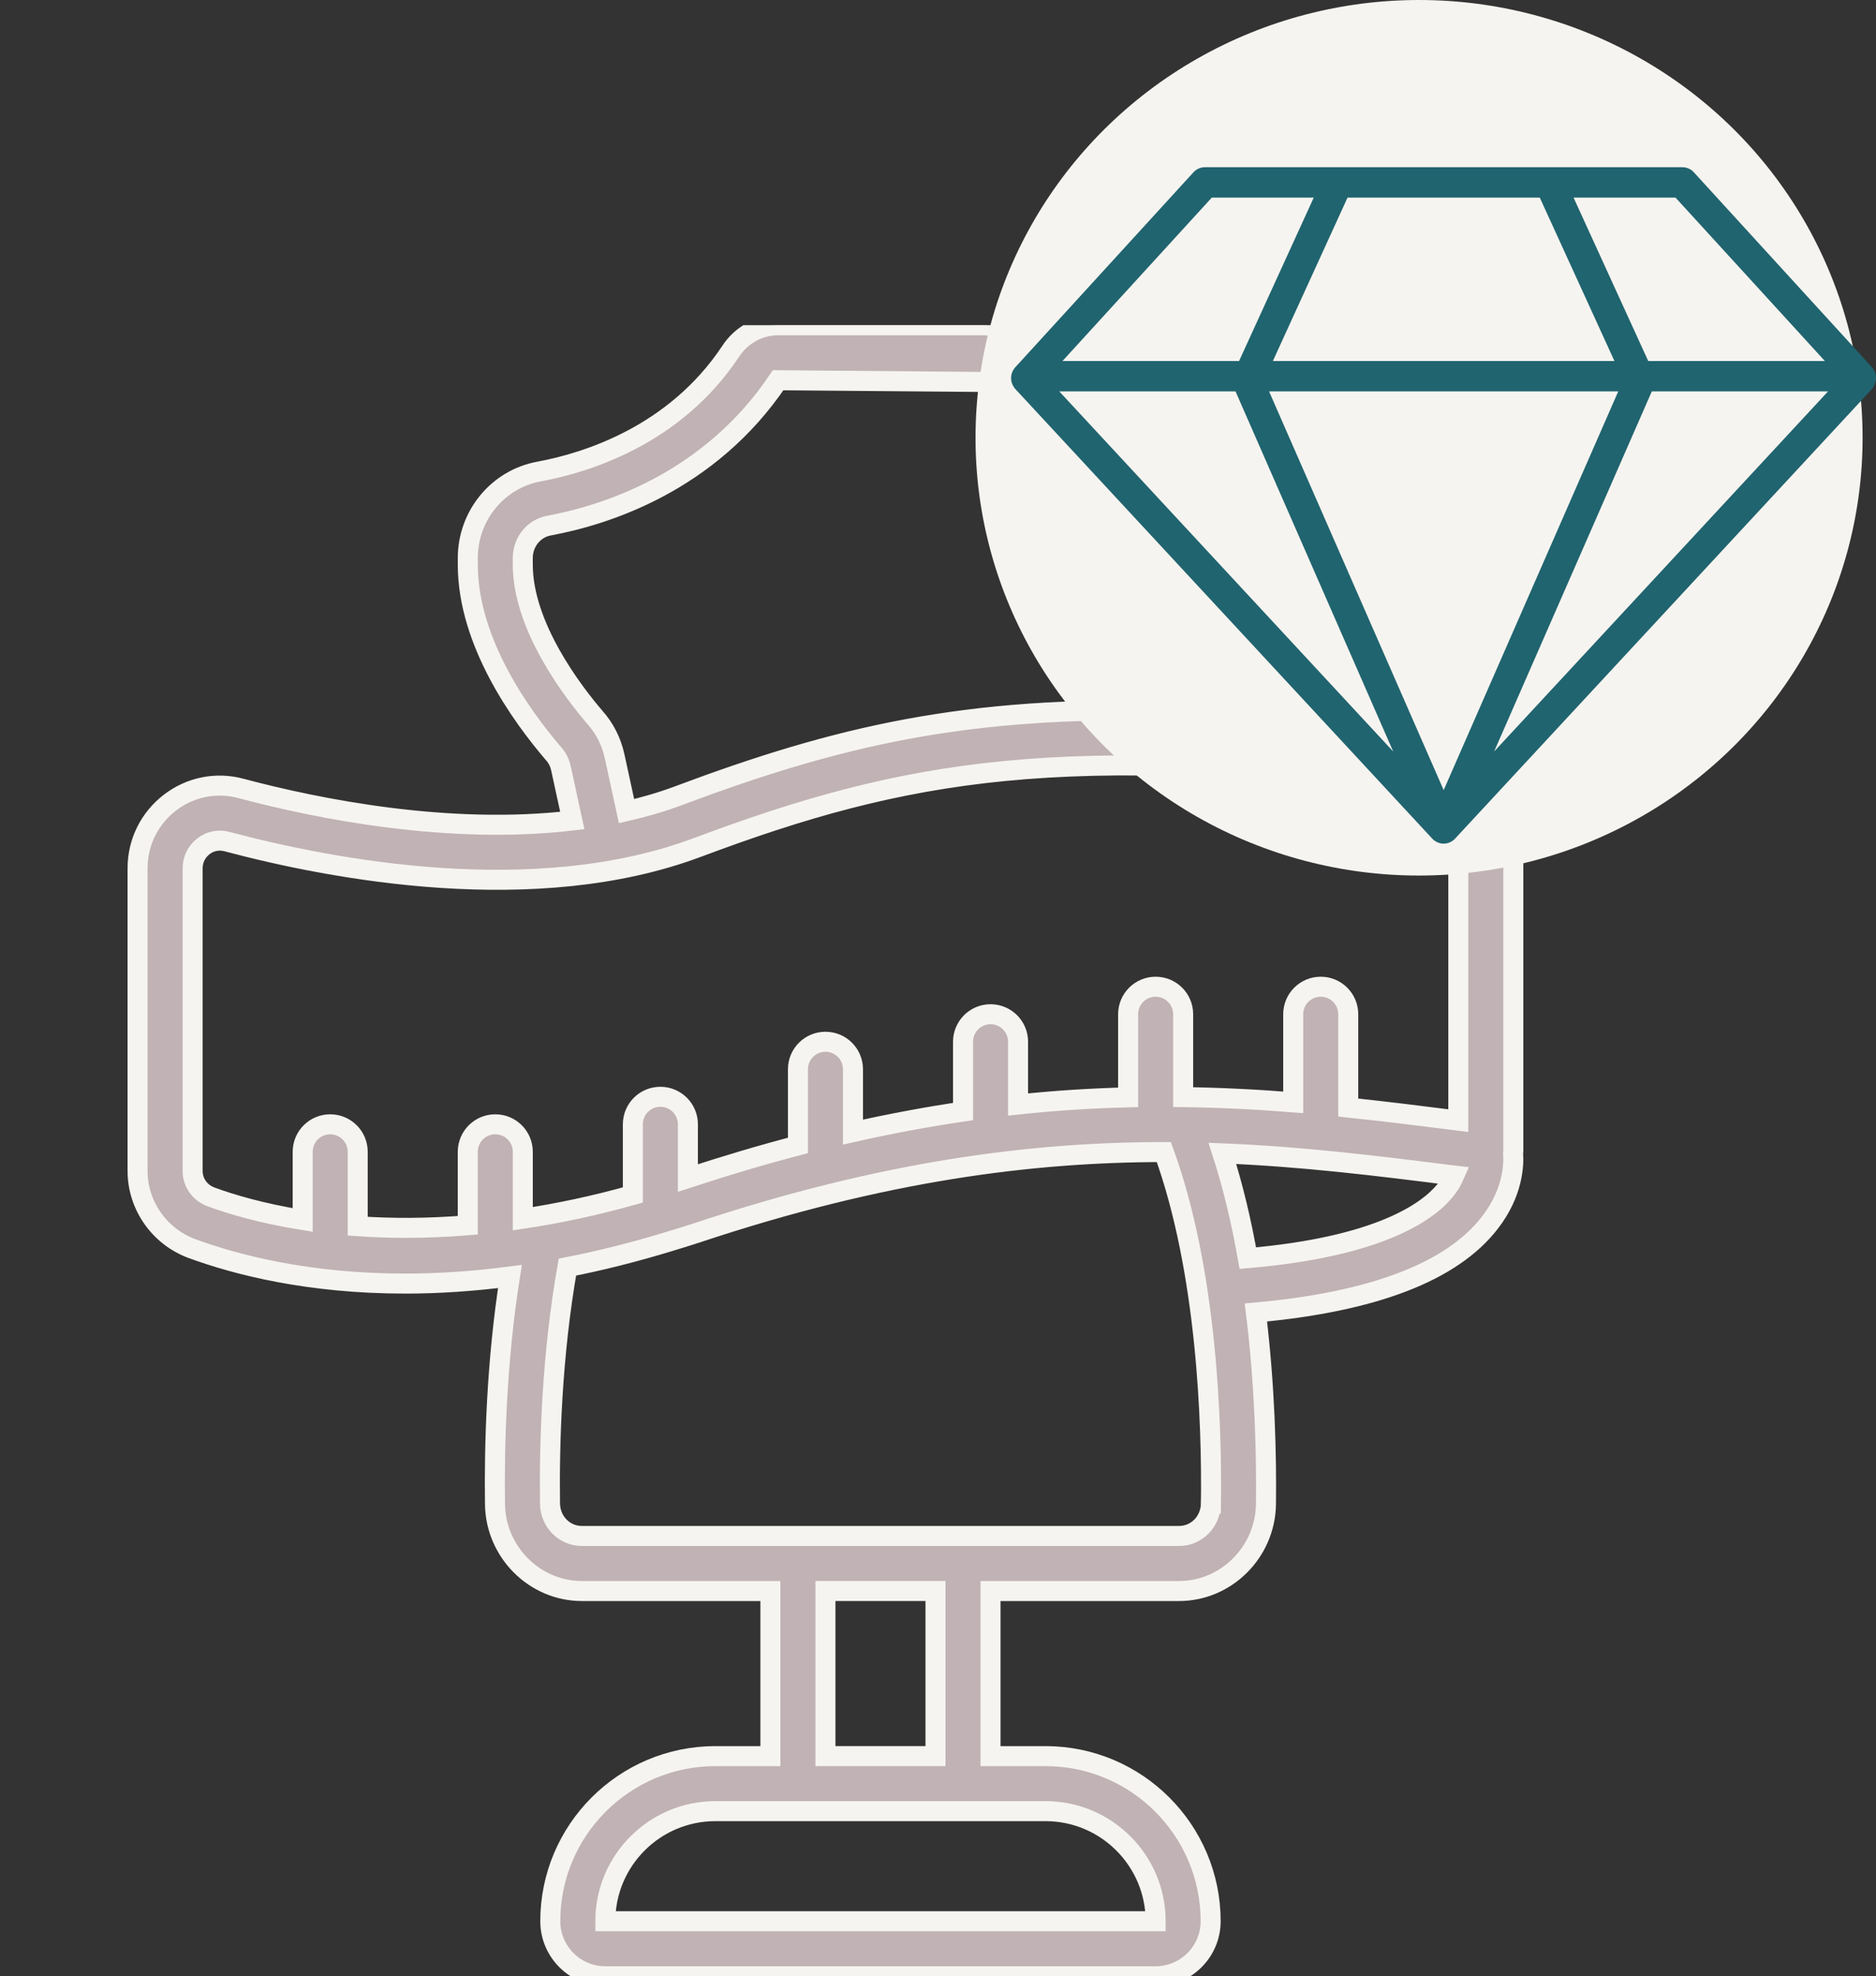 <svg width="75" height="79" viewBox="0 0 75 79" fill="none" xmlns="http://www.w3.org/2000/svg">
<rect x="0" y="0" width="75" height="79" fill="#333333" stroke="none"/>
<g clip-path="url(#clip0_666_399)">
<path d="M9.633 31.516C8.644 31.252 7.608 31.459 6.793 32.086C5.972 32.718 5.5 33.673 5.5 34.71V46.81C5.5 48.19 6.38 49.44 7.687 49.916C9.462 50.567 12.339 51.311 16.205 51.311C17.489 51.311 18.887 51.224 20.385 51.029C19.846 54.453 19.757 57.804 19.789 60.143C19.82 62.049 21.38 63.601 23.265 63.601H30.8V70.201H28.6C24.96 70.201 22 73.161 22 76.801C22 78.014 22.987 79.001 24.2 79.001H46.2C47.413 79.001 48.4 78.014 48.4 76.801C48.4 73.161 45.44 70.201 41.8 70.201H39.6V63.601H47.135C49.02 63.601 50.58 62.05 50.611 60.139C50.635 58.24 50.577 55.444 50.209 52.466C54.886 52.046 58.044 50.847 59.565 48.874C60.481 47.688 60.528 46.585 60.491 46.092C60.491 46.076 60.501 46.063 60.501 46.046V32.583C60.501 30.919 59.25 29.51 57.592 29.306C54.573 28.935 51.909 28.684 49.493 28.541C50.59 26.953 51.701 24.804 51.701 22.573V22.309C51.701 20.611 50.504 19.157 48.855 18.851C46.953 18.499 43.43 17.408 41.207 14.066C40.776 13.4 40.061 13.002 39.293 13.002H31.11C30.342 13.002 29.626 13.399 29.205 14.054C26.973 17.407 23.451 18.498 21.549 18.85C19.899 19.154 18.702 20.61 18.702 22.308V22.572C18.702 25.668 20.84 28.623 22.129 30.126C22.279 30.294 22.376 30.482 22.425 30.708C22.532 31.192 22.695 31.938 22.88 32.8C17.938 33.385 12.716 32.338 9.635 31.518L9.633 31.516ZM46.202 76.8H24.2C24.2 74.373 26.173 72.4 28.6 72.4H41.8C44.227 72.4 46.2 74.373 46.202 76.8ZM37.4 70.2H33V63.6H37.4V70.2ZM48.411 60.105C48.399 60.831 47.838 61.4 47.135 61.4H23.265C22.561 61.4 22.001 60.831 21.989 60.109C21.956 57.697 22.062 54.165 22.684 50.653C23.983 50.399 25.353 50.057 26.786 49.619C26.805 49.612 26.823 49.609 26.842 49.601C27.177 49.499 27.508 49.401 27.849 49.287C35.292 46.806 41.26 46.054 46.529 46.053C48.25 50.793 48.453 56.835 48.412 60.105H48.411ZM49.886 50.294C49.636 48.874 49.305 47.456 48.87 46.105C52.112 46.236 55.121 46.612 58.089 46.987L58.141 46.993C58.06 47.179 57.943 47.386 57.76 47.607C57.076 48.437 55.151 49.841 49.886 50.294ZM24.572 30.235C24.443 29.642 24.172 29.111 23.781 28.674C22.915 27.664 20.9 25.047 20.9 22.57V22.306C20.9 21.668 21.34 21.123 21.947 21.011C24.19 20.596 28.354 19.296 31.108 15.2L39.367 15.269C42.046 19.296 46.21 20.596 48.454 21.011C49.06 21.123 49.5 21.668 49.5 22.306V22.57C49.5 24.911 47.712 27.358 46.831 28.423C38.602 28.201 33.44 29.442 27.113 31.813C26.444 32.064 25.752 32.262 25.048 32.425C24.853 31.517 24.682 30.735 24.572 30.234V30.235ZM27.886 33.875C36.235 30.746 42.467 29.657 57.323 31.487C57.881 31.555 58.301 32.026 58.301 32.581V44.797C56.851 44.613 55.391 44.43 53.901 44.274V40.544C53.901 39.936 53.409 39.444 52.801 39.444C52.193 39.444 51.701 39.936 51.701 40.544V44.066C50.279 43.951 48.815 43.877 47.301 43.856V40.544C47.301 39.936 46.809 39.444 46.201 39.444C45.593 39.444 45.101 39.936 45.101 40.544V43.866C43.69 43.901 42.229 43.989 40.701 44.152V41.644C40.701 41.036 40.209 40.544 39.601 40.544C38.993 40.544 38.501 41.036 38.501 41.644V44.434C37.093 44.64 35.629 44.912 34.101 45.255V42.744C34.101 42.136 33.609 41.644 33.001 41.644C32.393 41.644 31.901 42.136 31.901 42.744V45.789C30.492 46.157 29.026 46.591 27.501 47.091V44.944C27.501 44.336 27.009 43.844 26.401 43.844C25.793 43.844 25.301 44.336 25.301 44.944V47.769C23.742 48.208 22.277 48.511 20.901 48.719V46.044C20.901 45.436 20.409 44.944 19.801 44.944C19.193 44.944 18.701 45.436 18.701 46.044V48.98C17.07 49.114 15.601 49.109 14.301 49.017V46.044C14.301 45.436 13.809 44.944 13.201 44.944C12.593 44.944 12.101 45.436 12.101 46.044V48.769C10.463 48.507 9.226 48.136 8.444 47.849C7.993 47.685 7.701 47.276 7.701 46.809V34.709C7.701 34.362 7.859 34.042 8.134 33.83C8.327 33.681 8.557 33.604 8.79 33.604C8.883 33.604 8.976 33.617 9.067 33.64C13.313 34.772 21.405 36.308 27.887 33.874L27.886 33.875Z" fill="#C0B2B5" stroke="#F6F4F0" stroke-width="0.8"/>
</g>
<ellipse cx="56.732" cy="17.5" rx="17.732" ry="17.5" fill="#F6F4F0"/>
<path fill-rule="evenodd" clip-rule="evenodd" d="M48.173 6.684C47.998 6.684 47.832 6.757 47.715 6.885L40.635 14.632C40.343 14.92 40.358 15.325 40.638 15.601L57.261 33.526C57.378 33.652 57.543 33.724 57.716 33.724C57.888 33.724 58.053 33.652 58.17 33.526L74.793 15.601C75.01 15.387 75.116 14.948 74.796 14.632L67.716 6.885C67.599 6.757 67.433 6.684 67.259 6.684H48.173ZM73.082 15.647H66.037L59.733 30.041L73.082 15.647ZM65.894 14.431H72.955L66.985 7.899H62.909L65.894 14.431ZM61.558 7.899L64.543 14.431H50.888L53.873 7.899H61.558ZM52.522 7.899H48.446L42.477 14.431H49.537L52.522 7.899ZM49.395 15.647H42.349L55.698 30.041L49.395 15.647ZM50.736 15.647H64.695L57.716 31.585L50.736 15.647Z" fill="#20646F"/>
<defs>
<clipPath id="clip0_666_399">
<rect width="66" height="66" fill="white" transform="translate(0 13)"/>
</clipPath>
</defs>
</svg>
